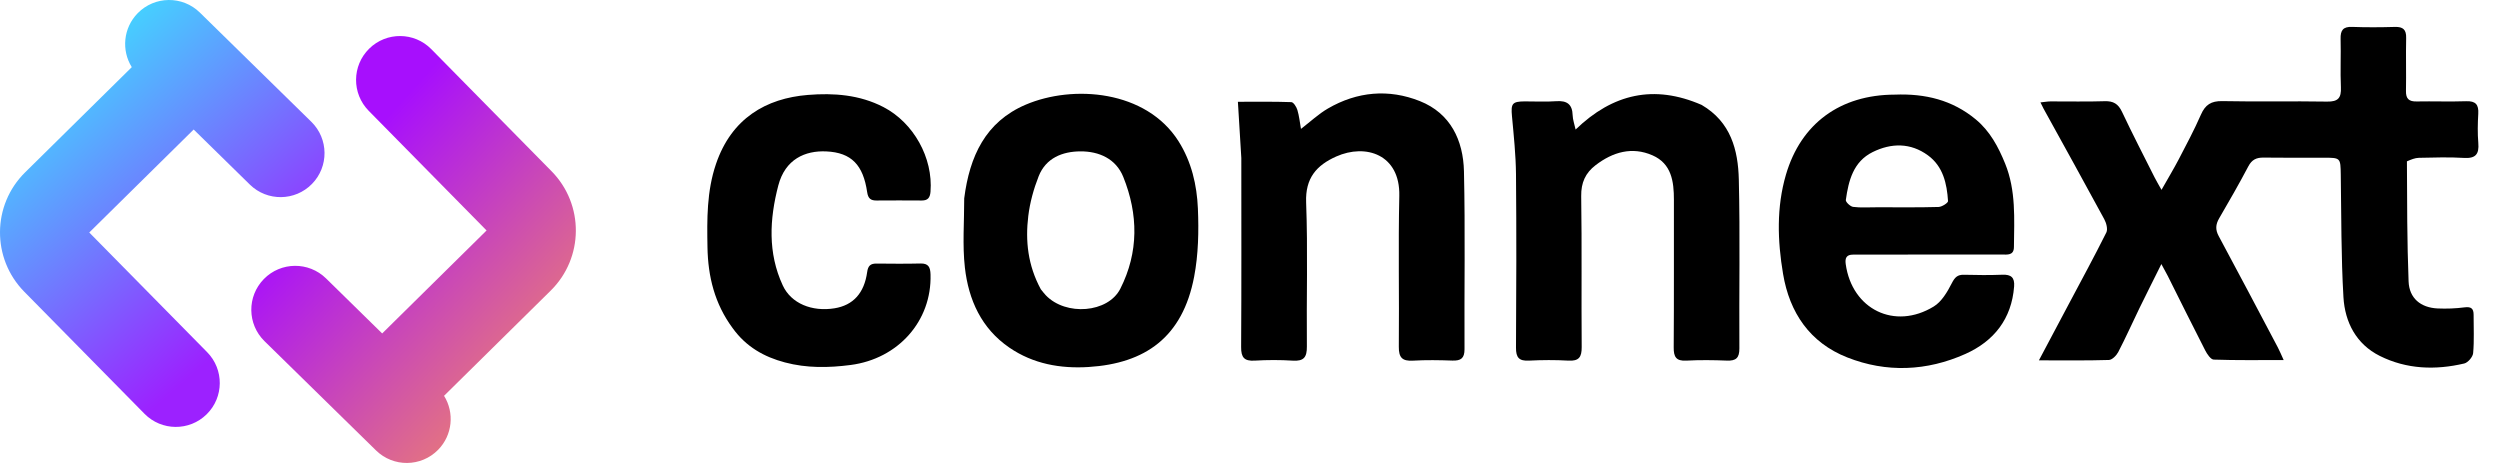 <svg width="108" height="20" viewBox="0 0 108 20" fill="none" xmlns="http://www.w3.org/2000/svg">
<path d="M103.979 6.97C103.987 8.726 103.985 10.442 104.051 12.156C104.078 12.882 104.571 13.291 105.304 13.325C105.69 13.342 106.083 13.328 106.466 13.278C106.753 13.24 106.861 13.328 106.86 13.601C106.858 14.152 106.889 14.706 106.84 15.253C106.826 15.419 106.616 15.665 106.455 15.703C105.208 15.996 103.964 15.954 102.806 15.375C101.789 14.867 101.301 13.92 101.237 12.841C101.134 11.081 101.148 9.313 101.121 7.549C101.109 6.813 101.118 6.813 100.364 6.813C99.505 6.812 98.645 6.821 97.786 6.808C97.477 6.804 97.281 6.896 97.128 7.186C96.728 7.945 96.3 8.689 95.868 9.431C95.714 9.695 95.698 9.921 95.848 10.199C96.708 11.796 97.553 13.402 98.401 15.006C98.482 15.158 98.546 15.319 98.654 15.554C97.593 15.554 96.612 15.569 95.632 15.535C95.503 15.531 95.346 15.296 95.264 15.135C94.716 14.068 94.185 12.992 93.647 11.919C93.575 11.777 93.496 11.638 93.371 11.407C93.03 12.094 92.72 12.708 92.418 13.326C92.114 13.953 91.83 14.59 91.509 15.207C91.431 15.357 91.245 15.547 91.104 15.551C90.136 15.581 89.167 15.567 88.081 15.567C88.534 14.714 88.939 13.949 89.345 13.185C89.899 12.14 90.466 11.101 90.994 10.043C91.065 9.9 90.993 9.632 90.903 9.467C90.04 7.872 89.159 6.286 88.284 4.698C88.245 4.628 88.213 4.555 88.148 4.424C88.317 4.407 88.45 4.382 88.583 4.381C89.362 4.378 90.141 4.398 90.918 4.372C91.295 4.359 91.507 4.484 91.67 4.83C92.12 5.783 92.604 6.72 93.077 7.661C93.155 7.815 93.244 7.963 93.377 8.202C93.659 7.704 93.906 7.295 94.127 6.872C94.457 6.239 94.793 5.608 95.079 4.955C95.267 4.524 95.523 4.359 96.003 4.368C97.51 4.399 99.019 4.363 100.527 4.389C101.005 4.398 101.148 4.232 101.127 3.772C101.096 3.077 101.133 2.378 101.114 1.681C101.104 1.313 101.218 1.147 101.611 1.162C102.226 1.185 102.843 1.181 103.459 1.163C103.812 1.153 103.955 1.279 103.946 1.641C103.929 2.403 103.952 3.166 103.938 3.928C103.931 4.264 104.063 4.39 104.397 4.383C105.11 4.369 105.824 4.398 106.537 4.373C106.949 4.358 107.084 4.519 107.061 4.914C107.037 5.334 107.028 5.759 107.063 6.178C107.103 6.659 106.95 6.854 106.442 6.822C105.796 6.782 105.145 6.805 104.496 6.818C104.329 6.821 104.162 6.891 103.979 6.97Z" fill="black"/>
<path d="M81.855 4.088C83.176 4.036 84.343 4.324 85.347 5.153C85.968 5.665 86.328 6.344 86.623 7.07C87.096 8.234 87.014 9.456 87.002 10.67C86.999 11.047 86.714 10.996 86.477 10.996C84.466 10.999 82.455 10.998 80.444 10.998C80.314 10.998 80.184 11.001 80.054 11C79.769 10.998 79.698 11.145 79.735 11.409C80.006 13.362 81.849 14.274 83.539 13.24C83.88 13.032 84.126 12.61 84.317 12.236C84.45 11.976 84.565 11.862 84.849 11.87C85.4 11.884 85.953 11.89 86.503 11.868C86.882 11.853 87.039 11.99 87.01 12.374C86.903 13.778 86.137 14.739 84.906 15.29C83.241 16.034 81.497 16.111 79.797 15.439C78.188 14.803 77.309 13.512 77.028 11.831C76.788 10.4 76.74 8.955 77.153 7.545C77.801 5.334 79.498 4.093 81.855 4.088ZM81.12 8.954C81.995 8.954 82.87 8.966 83.744 8.941C83.89 8.937 84.16 8.766 84.155 8.686C84.106 7.93 83.943 7.192 83.289 6.712C82.536 6.16 81.701 6.173 80.898 6.57C80.063 6.983 79.856 7.805 79.74 8.639C79.727 8.726 79.932 8.92 80.053 8.937C80.371 8.98 80.699 8.953 81.12 8.954Z" fill="black"/>
<path d="M41.654 8.569C41.885 6.756 42.57 5.264 44.31 4.522C46.358 3.648 49.512 3.894 50.91 6.098C51.473 6.985 51.706 7.99 51.749 9.008C51.791 9.987 51.77 10.994 51.587 11.953C51.087 14.578 49.469 15.699 47.032 15.854C45.816 15.931 44.637 15.725 43.603 15.016C42.393 14.187 41.841 12.949 41.683 11.559C41.573 10.588 41.656 9.595 41.654 8.569ZM44.963 12.496C45.035 12.583 45.102 12.676 45.18 12.757C46.045 13.659 47.867 13.522 48.398 12.473C49.197 10.896 49.175 9.255 48.525 7.642C48.208 6.856 47.477 6.535 46.675 6.539C45.898 6.543 45.182 6.825 44.87 7.615C44.654 8.162 44.493 8.748 44.422 9.33C44.291 10.402 44.401 11.46 44.963 12.496Z" fill="black"/>
<path d="M53.625 6.826C53.577 6.007 53.529 5.235 53.477 4.397C54.277 4.397 55.032 4.385 55.786 4.412C55.88 4.416 56.008 4.619 56.047 4.751C56.125 5.009 56.151 5.282 56.202 5.568C56.607 5.258 56.958 4.925 57.366 4.688C58.631 3.952 59.995 3.833 61.339 4.368C62.663 4.895 63.212 6.06 63.243 7.399C63.301 9.96 63.254 12.522 63.267 15.084C63.269 15.479 63.109 15.589 62.744 15.577C62.178 15.557 61.608 15.547 61.043 15.58C60.579 15.607 60.424 15.451 60.429 14.977C60.45 12.805 60.401 10.632 60.45 8.46C60.489 6.67 59 6.191 57.722 6.762C56.873 7.142 56.385 7.694 56.425 8.744C56.503 10.816 56.436 12.893 56.457 14.968C56.461 15.43 56.328 15.61 55.852 15.58C55.303 15.545 54.749 15.547 54.2 15.579C53.749 15.606 53.614 15.44 53.617 14.995C53.634 12.288 53.625 9.581 53.625 6.826Z" fill="black"/>
<path d="M73.51 4.532C74.776 5.27 75.086 6.485 75.117 7.757C75.175 10.188 75.126 12.621 75.141 15.053C75.143 15.463 74.995 15.594 74.6 15.578C74.017 15.554 73.431 15.548 72.849 15.579C72.406 15.603 72.301 15.417 72.304 15.008C72.32 12.884 72.309 10.76 72.313 8.636C72.314 7.84 72.211 7.07 71.387 6.71C70.503 6.324 69.675 6.566 68.932 7.134C68.493 7.469 68.299 7.889 68.308 8.473C68.341 10.645 68.311 12.818 68.329 14.991C68.333 15.429 68.209 15.606 67.751 15.579C67.186 15.546 66.616 15.55 66.05 15.579C65.623 15.601 65.488 15.447 65.491 15.021C65.507 12.524 65.513 10.027 65.491 7.53C65.483 6.692 65.394 5.854 65.317 5.018C65.267 4.478 65.325 4.384 65.863 4.38C66.317 4.377 66.773 4.406 67.224 4.372C67.692 4.338 67.926 4.501 67.939 4.984C67.944 5.17 68.014 5.355 68.066 5.596C69.673 4.045 71.456 3.639 73.51 4.532Z" fill="black"/>
<path d="M31.655 14.181C30.87 13.123 30.585 11.941 30.563 10.685C30.542 9.472 30.529 8.265 30.931 7.083C31.6 5.114 33.093 4.247 34.901 4.101C36.019 4.011 37.132 4.09 38.168 4.627C39.465 5.3 40.315 6.819 40.198 8.282C40.177 8.546 40.079 8.664 39.814 8.662C39.166 8.657 38.517 8.657 37.869 8.662C37.616 8.665 37.502 8.575 37.462 8.304C37.29 7.128 36.786 6.592 35.697 6.541C34.784 6.498 33.92 6.875 33.623 8.011C33.244 9.462 33.164 10.926 33.815 12.329C34.178 13.114 35.081 13.476 36.054 13.318C36.852 13.188 37.336 12.668 37.462 11.75C37.499 11.481 37.607 11.384 37.863 11.386C38.495 11.392 39.128 11.399 39.76 11.383C40.112 11.374 40.19 11.543 40.199 11.858C40.257 13.864 38.803 15.499 36.749 15.767C35.791 15.892 34.848 15.906 33.909 15.657C33.007 15.418 32.233 14.982 31.655 14.181Z" fill="black"/>
<path fill-rule="evenodd" clip-rule="evenodd" d="M8.633 0.542C7.884 -0.191 6.682 -0.179 5.949 0.57C5.323 1.208 5.24 2.175 5.693 2.901L1.087 7.444C-0.348 8.858 -0.364 11.168 1.05 12.604L6.244 17.877C6.98 18.623 8.181 18.633 8.928 17.897C9.675 17.162 9.684 15.96 8.948 15.213L3.856 10.044L8.367 5.595L10.794 7.974C11.542 8.707 12.744 8.695 13.477 7.946C14.211 7.198 14.199 5.996 13.45 5.262L8.633 0.542Z" fill="url(#paint0_linear_511_6211)"/>
<path fill-rule="evenodd" clip-rule="evenodd" d="M16.244 19.458C16.992 20.191 18.194 20.179 18.928 19.43C19.553 18.792 19.636 17.825 19.183 17.099L23.789 12.556C25.224 11.142 25.241 8.832 23.827 7.397L18.632 2.123C17.896 1.376 16.695 1.367 15.948 2.103C15.201 2.839 15.193 4.04 15.928 4.787L21.02 9.956L16.51 14.405L14.083 12.026C13.334 11.293 12.132 11.305 11.399 12.054C10.665 12.803 10.678 14.004 11.426 14.738L16.244 19.458Z" fill="url(#paint1_linear_511_6211)"/>
<defs>
<linearGradient id="paint0_linear_511_6211" x1="2" y1="1.5" x2="12" y2="13" gradientUnits="userSpaceOnUse">
<stop stop-color="#3AE7FF"/>
<stop offset="1" stop-color="#9C21FF"/>
</linearGradient>
<linearGradient id="paint1_linear_511_6211" x1="14.5" y1="7.5" x2="24.5" y2="16.5" gradientUnits="userSpaceOnUse">
<stop stop-color="#A70FFD"/>
<stop offset="1" stop-color="#ED836E"/>
</linearGradient>
</defs>
</svg>
